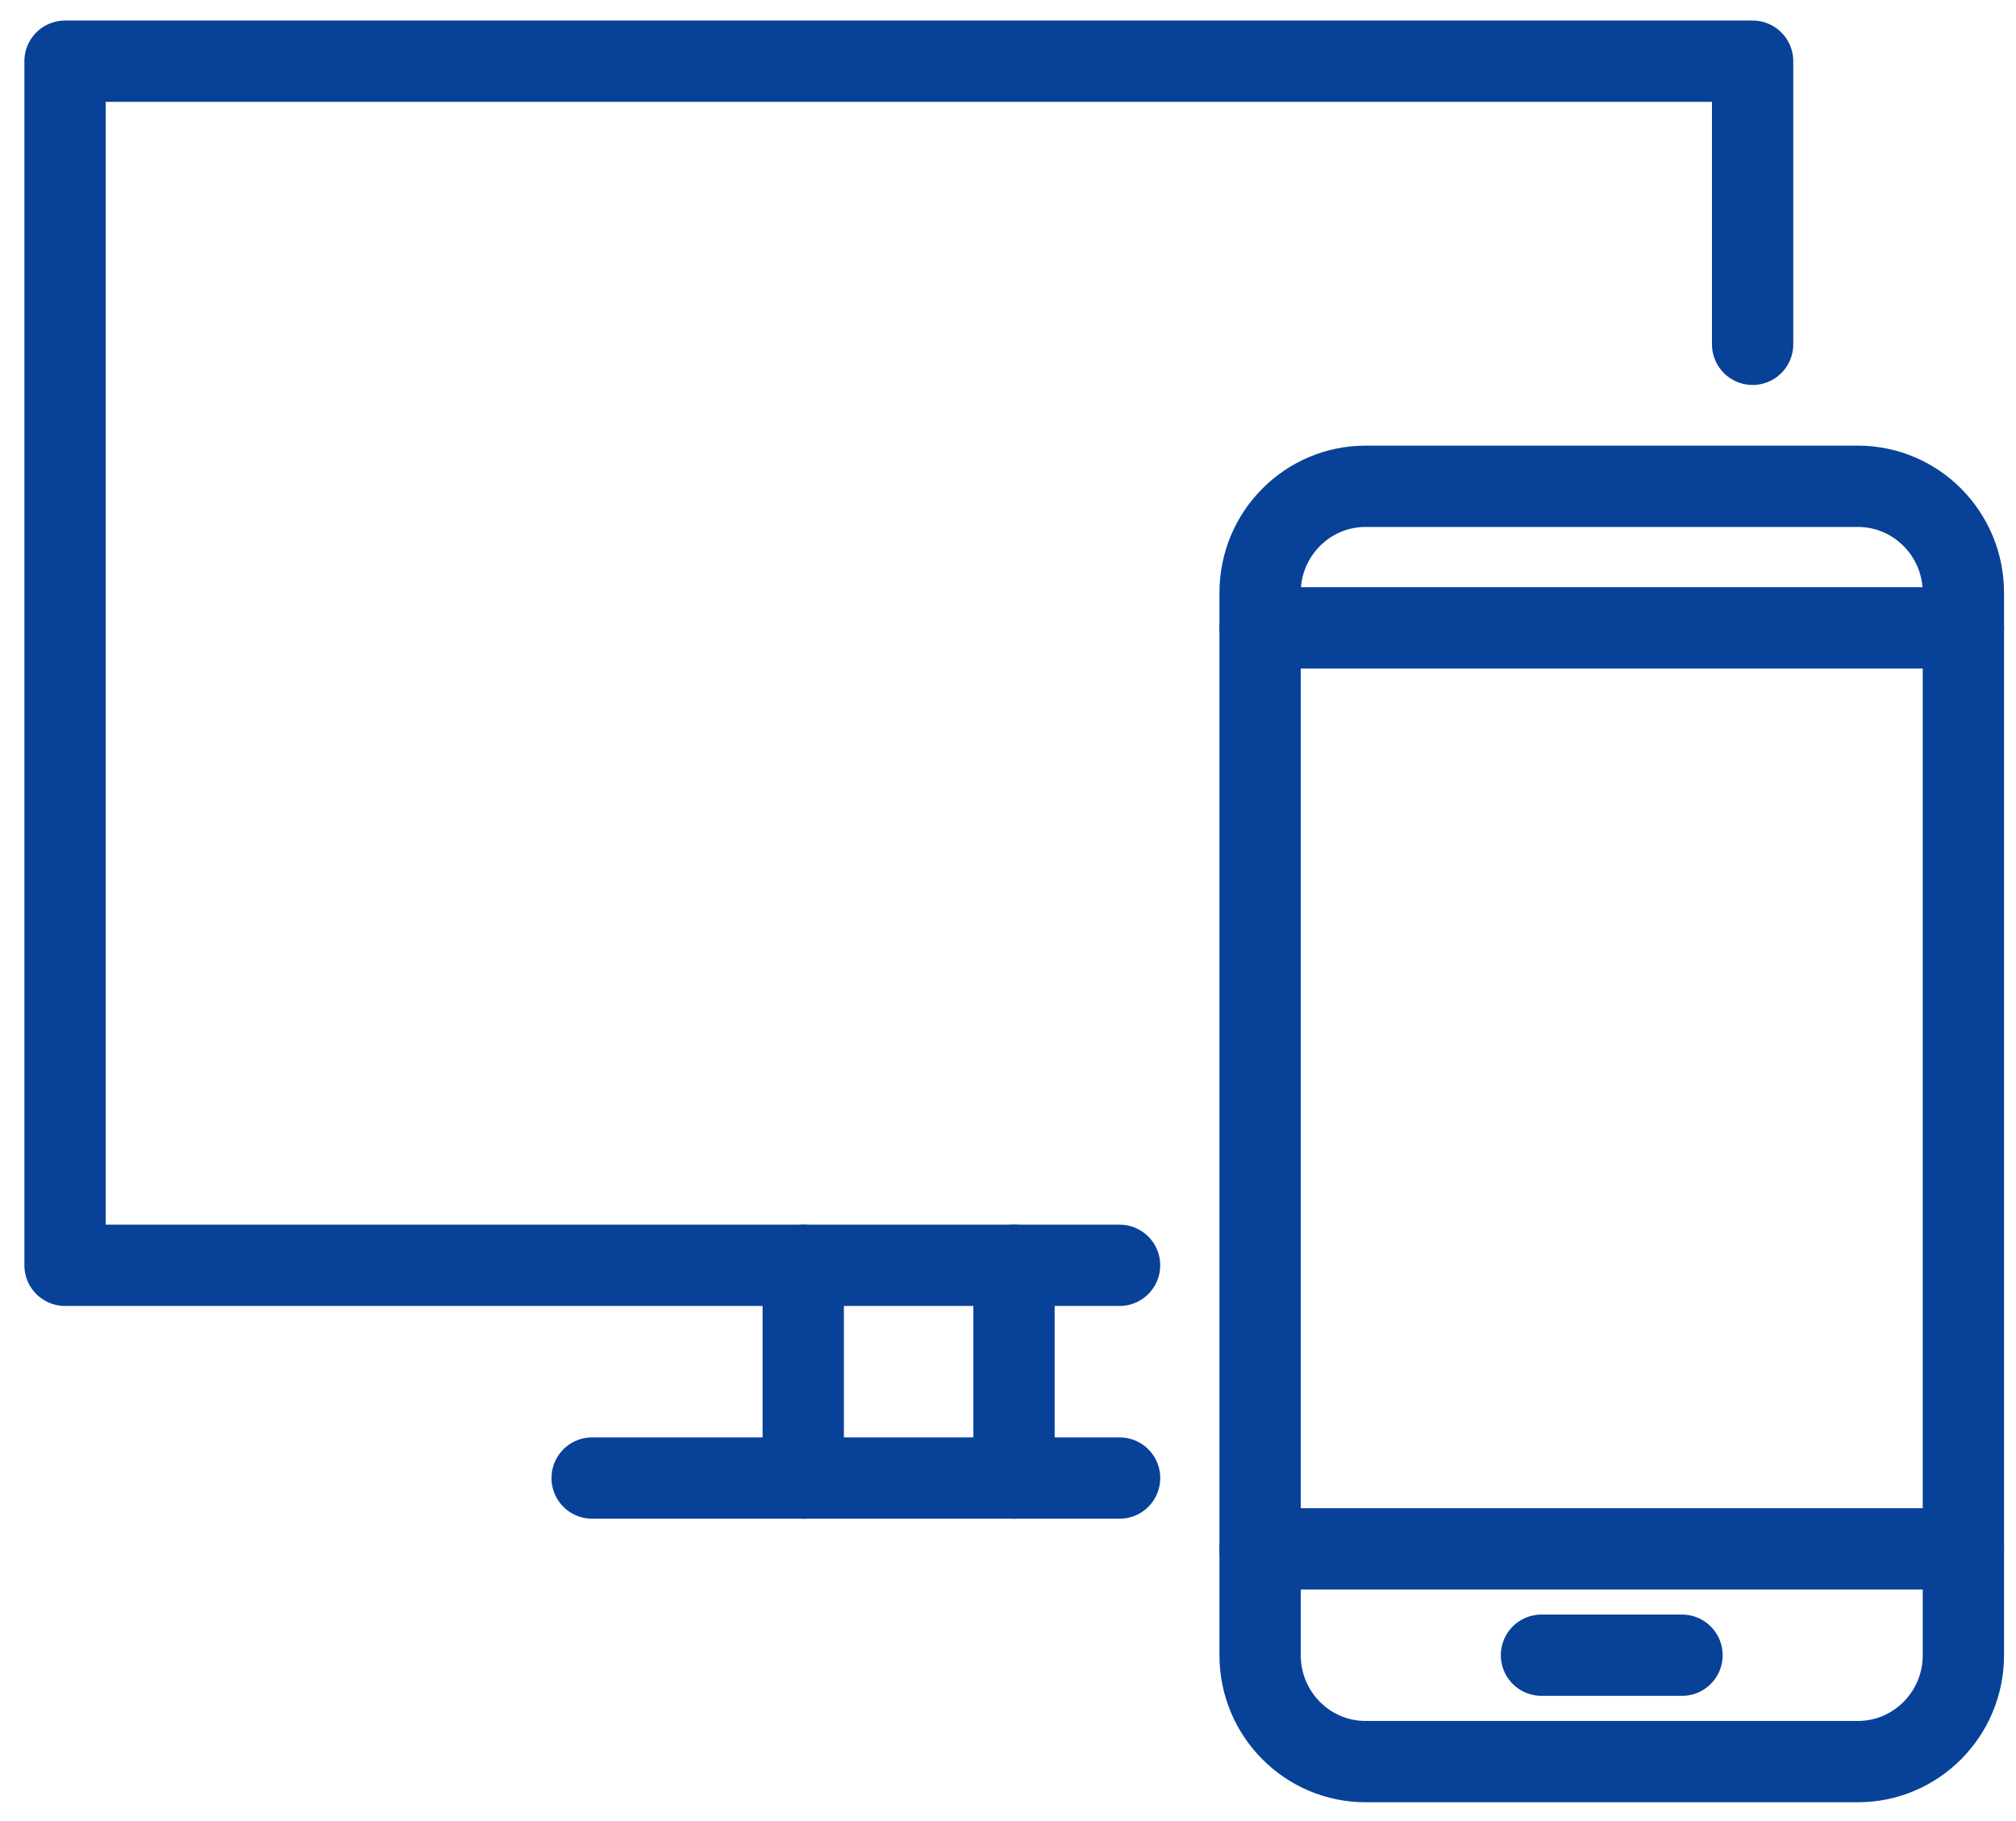 <svg width="62" height="56" viewBox="0 0 62 56" fill="none" xmlns="http://www.w3.org/2000/svg">
<path d="M57.135 14.954H41.999C40.206 14.954 38.753 16.419 38.753 18.225V50.9C38.753 52.707 40.206 54.172 41.999 54.172H57.135C58.928 54.172 60.382 52.707 60.382 50.9V18.225C60.382 16.419 58.928 14.954 57.135 14.954Z" stroke="#084198" stroke-width="2.5" stroke-linecap="round" stroke-linejoin="round"/>
<path d="M38.753 19.308H60.382" stroke="#084198" stroke-width="2.5" stroke-linecap="round" stroke-linejoin="round"/>
<path d="M47.407 50.9H51.728" stroke="#084198" stroke-width="2.5" stroke-linecap="round" stroke-linejoin="round"/>
<path d="M38.753 47.629H60.382" stroke="#084198" stroke-width="2.5" stroke-linecap="round" stroke-linejoin="round"/>
<path d="M34.431 38.91H2V1.882H53.9V10.588" stroke="#084198" stroke-width="2.5" stroke-linecap="round" stroke-linejoin="round"/>
<path d="M31.185 38.91V45.453" stroke="#084198" stroke-width="2.5" stroke-linecap="round" stroke-linejoin="round"/>
<path d="M24.703 38.91V45.453" stroke="#084198" stroke-width="2.5" stroke-linecap="round" stroke-linejoin="round"/>
<path d="M34.432 45.452H18.21" stroke="#084198" stroke-width="2.5" stroke-linecap="round" stroke-linejoin="round"/>
</svg>
